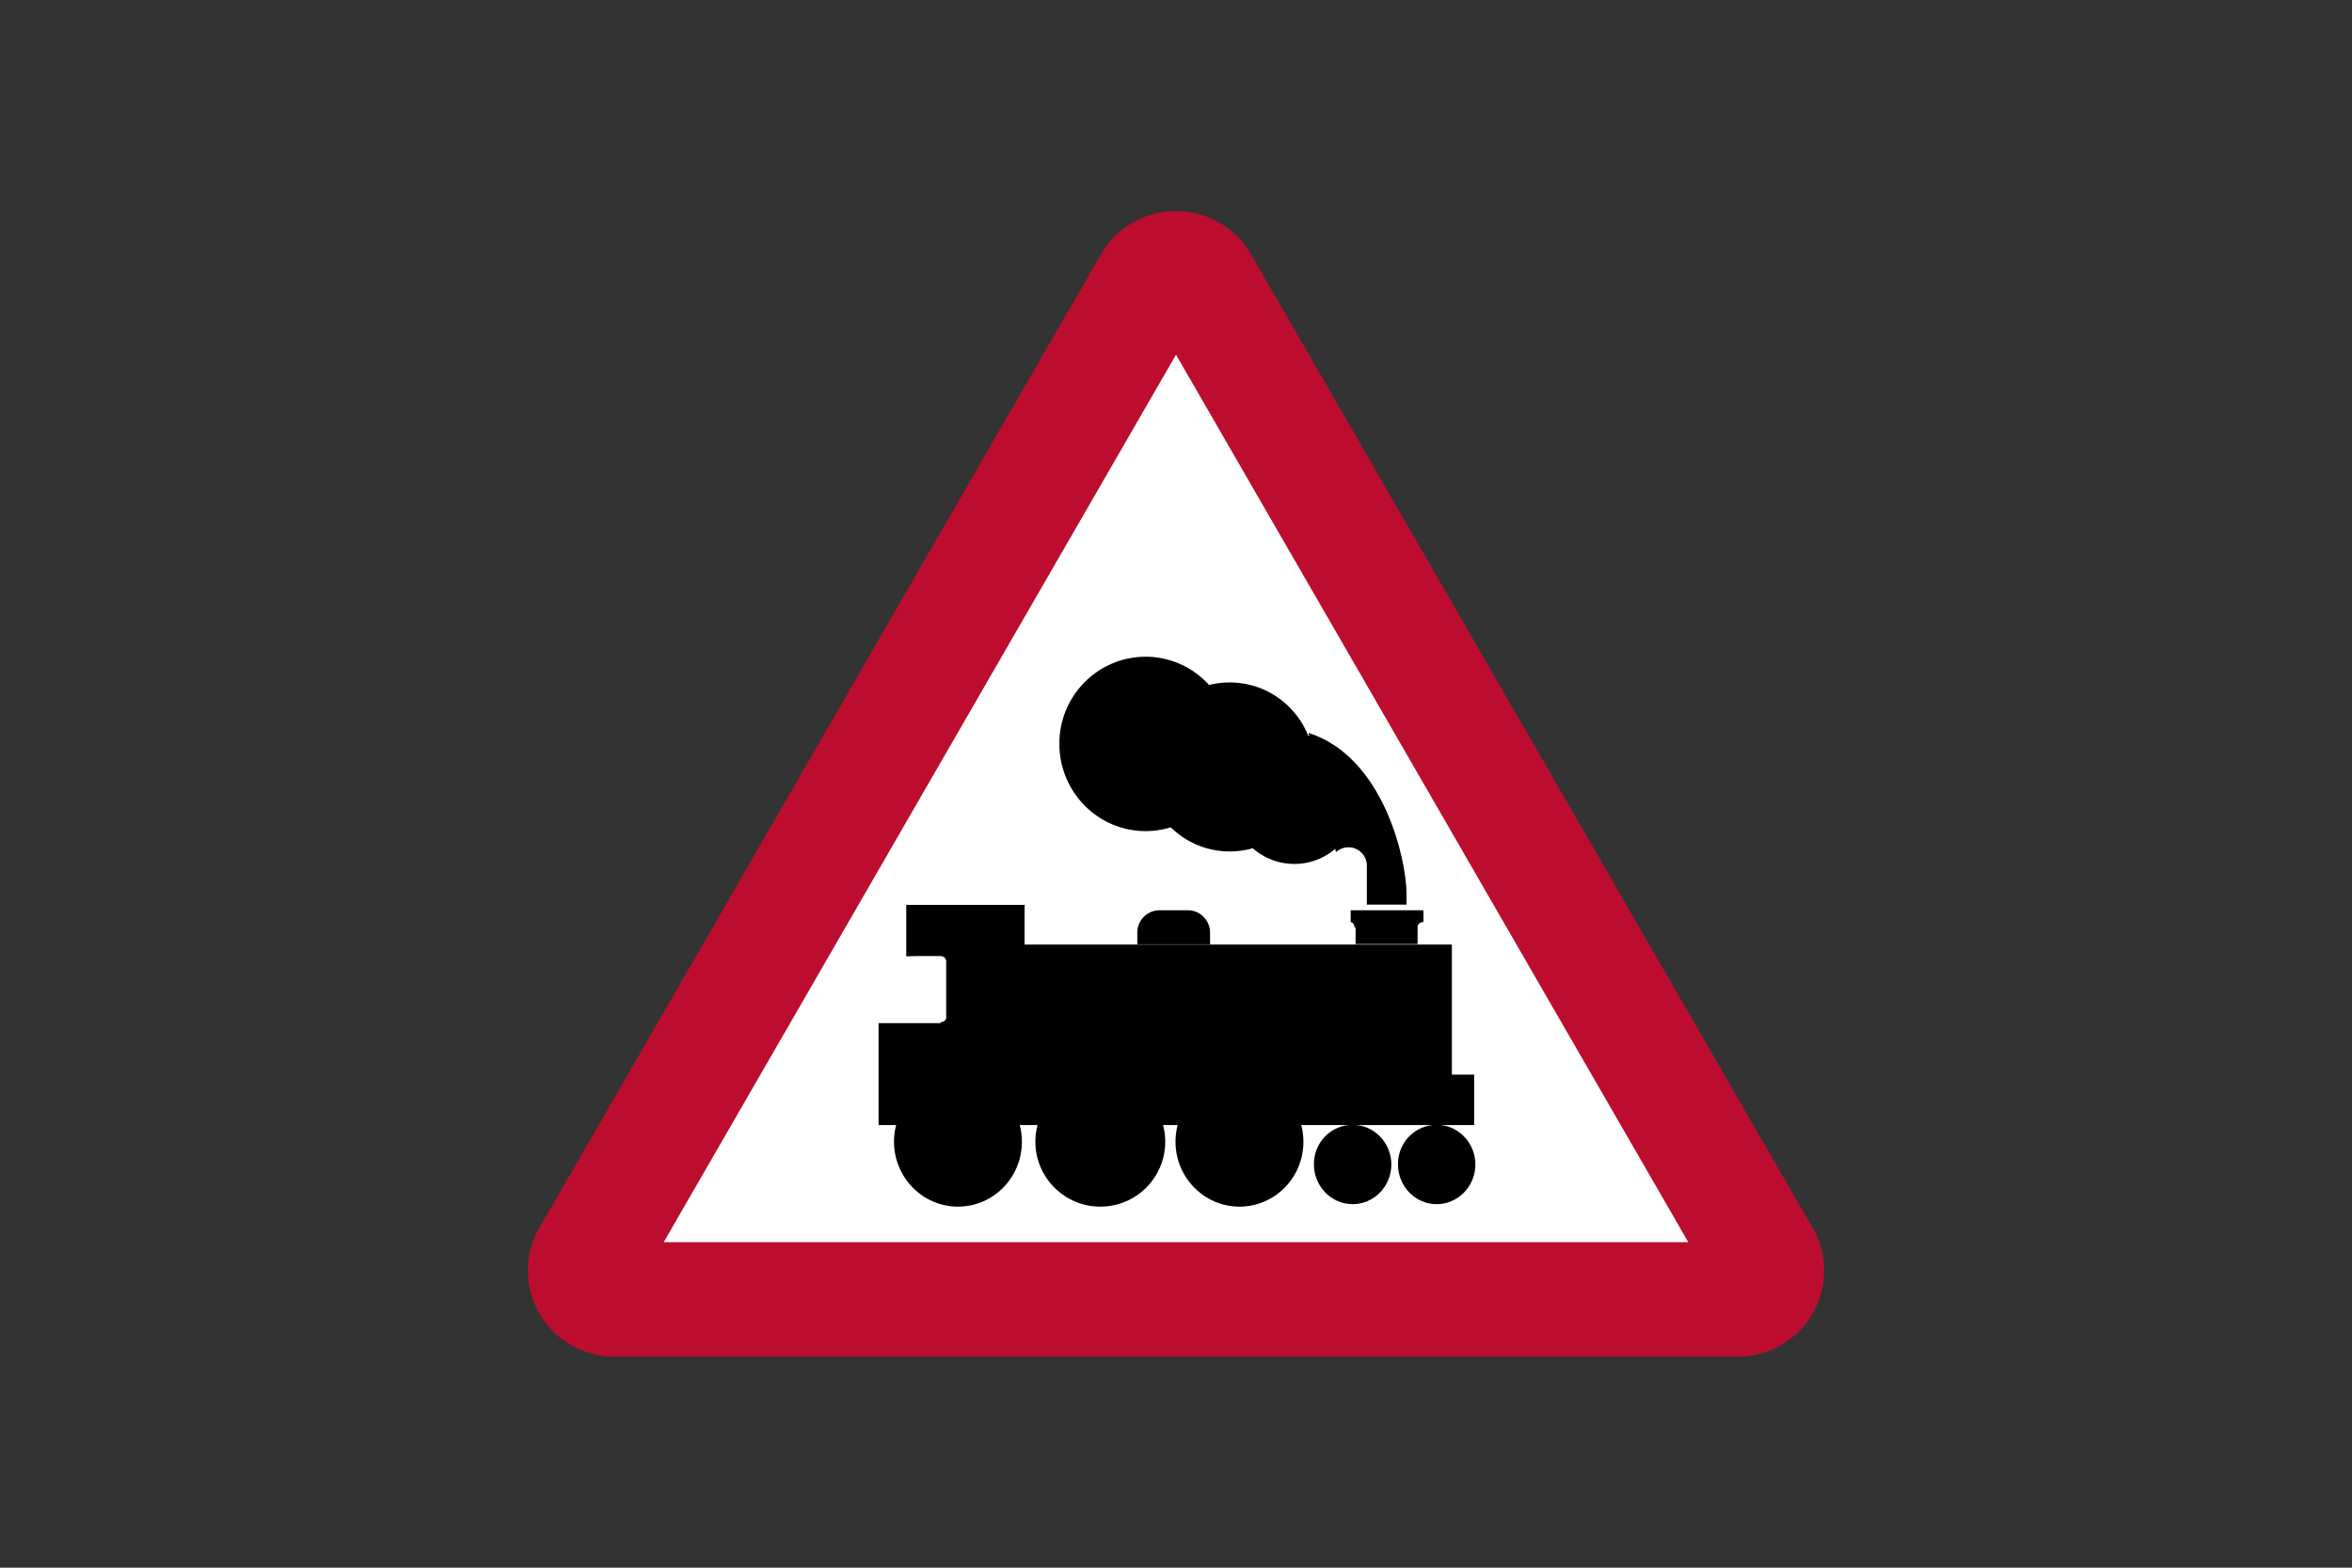 <?xml version="1.0" encoding="utf-8"?>
<!-- Generator: Adobe Illustrator 26.0.2, SVG Export Plug-In . SVG Version: 6.00 Build 0)  -->
<svg version="1.1" id="Layer_1" xmlns="http://www.w3.org/2000/svg" xmlns:xlink="http://www.w3.org/1999/xlink" x="0px" y="0px"
	 viewBox="0 0 960 640" style="enable-background:new 0 0 960 640;" xml:space="preserve">
<rect x="0" y="0" width="960" height="640" fill="#333333" stroke="none"/>
<style type="text/css">
	.st0{fill-rule:evenodd;clip-rule:evenodd;fill:#FFFFFF;}
	.st1{fill-rule:evenodd;clip-rule:evenodd;fill:#BD0D2E;}
	.st2{fill-rule:evenodd;clip-rule:evenodd;}
</style>
<g>
	<polygon class="st0" points="337,520.6 242.8,520.6 478.4,108.7 719.6,520.6 	"/>
	<path class="st1" d="M709.7,553.8c12.3,0,23.8-6.7,30.1-17.4c6.3-11.1,6.3-24.6,0-35.2L510.5,103.6c-6.3-10.8-17.9-17.4-30.5-17.4
		c-12.6,0-24.2,6.6-30.5,17.4L220.2,501.2c-6.3,10.7-6.3,24.2,0,35.2c6.3,10.7,17.8,17.4,30.5,17.4H709.7z M270.9,507.1h418.2
		L480,144.8L270.9,507.1z"/>
	<path class="st2" d="M578.6,385.5v-6.7l0,0c0-0.1,0-0.3,0-0.4c0-1.1,1.1-2,2.4-2l0,0v-4.8h-29.7v4.8v0c0.9,0.2,1.6,1.2,1.6,2.3h0.4
		v6.7H578.6z"/>
	<path class="st2" d="M464.2,385.5v-4.8l0,0c0-5,4.1-9.1,9.1-9.1h11.5c5,0,9.1,4.1,9.1,9.1c0,0.1,0,0.3,0,0.4l0-0.4v4.8H464.2z"/>
	<path class="st2" d="M374.7,390.3h9.1l0,0c1.3,0,2.4,0.9,2.4,2c0,0.1,0,0.3,0,0.4h0v23l0,0c-0.2,0.9-1.2,1.6-2.3,1.6v0.4h-9.1l0,0
		h-16.2v41.6l0,0h243.1v-20.6h-9.1v-53.1H418.2v-16.2h-48.3v21L374.7,390.3L374.7,390.3z"/>
	<path class="st2" d="M391,439.6c14.4,0,26.1,11.9,26.1,26.5c0,14.7-11.7,26.5-26.1,26.5c-14.4,0-26.1-11.9-26.1-26.5
		C364.9,451.5,376.6,439.6,391,439.6"/>
	<path class="st2" d="M586.4,459.2c8.7,0,15.8,7.3,15.8,16.2s-7.1,16.2-15.8,16.2s-15.8-7.3-15.8-16.2
		C570.5,466.4,577.6,459.2,586.4,459.2"/>
	<path class="st2" d="M552.1,459.2c8.7,0,15.8,7.3,15.8,16.2s-7.1,16.2-15.8,16.2s-15.8-7.3-15.8-16.2
		C536.2,466.4,543.3,459.2,552.1,459.2"/>
	<path class="st2" d="M449.1,439.6c14.6,0,26.5,11.9,26.5,26.5c0,14.7-11.9,26.5-26.5,26.5c-14.6,0-26.5-11.9-26.5-26.5
		S434.5,439.6,449.1,439.6"/>
	<path class="st2" d="M505.9,439.6c14.4,0,26.1,11.9,26.1,26.5c0,14.7-11.7,26.5-26.1,26.5c-14.4,0-26.1-11.9-26.1-26.5
		S491.4,439.6,505.9,439.6"/>
	<path class="st2" d="M467.6,268.1c19.4,0,35.2,16,35.2,35.6s-15.8,35.6-35.2,35.6c-19.5,0-35.2-16-35.2-35.6
		C432.3,284.1,448.1,268.1,467.6,268.1"/>
	<path class="st2" d="M501.9,278.6c19,0,34.5,15.4,34.5,34.5c0,19-15.4,34.5-34.5,34.5S467.5,332,467.5,313S482.9,278.6,501.9,278.6
		"/>
	<path class="st2" d="M528.3,299.7c14.4,0,26.1,11.9,26.1,26.5s-11.7,26.5-26.1,26.5c-14.4,0-26.1-11.9-26.1-26.5
		C502.2,311.6,513.9,299.7,528.3,299.7"/>
	<path class="st2" d="M545.3,347.9c1.2-1.2,3.2-2,5.1-2c4,0,7.5,3.2,7.5,7.5v11.5v4.4h16.2v-4.4l0,0c0-13.5-9.1-55.8-40-65.7
		L545.3,347.9z"/>
</g>
</svg>
